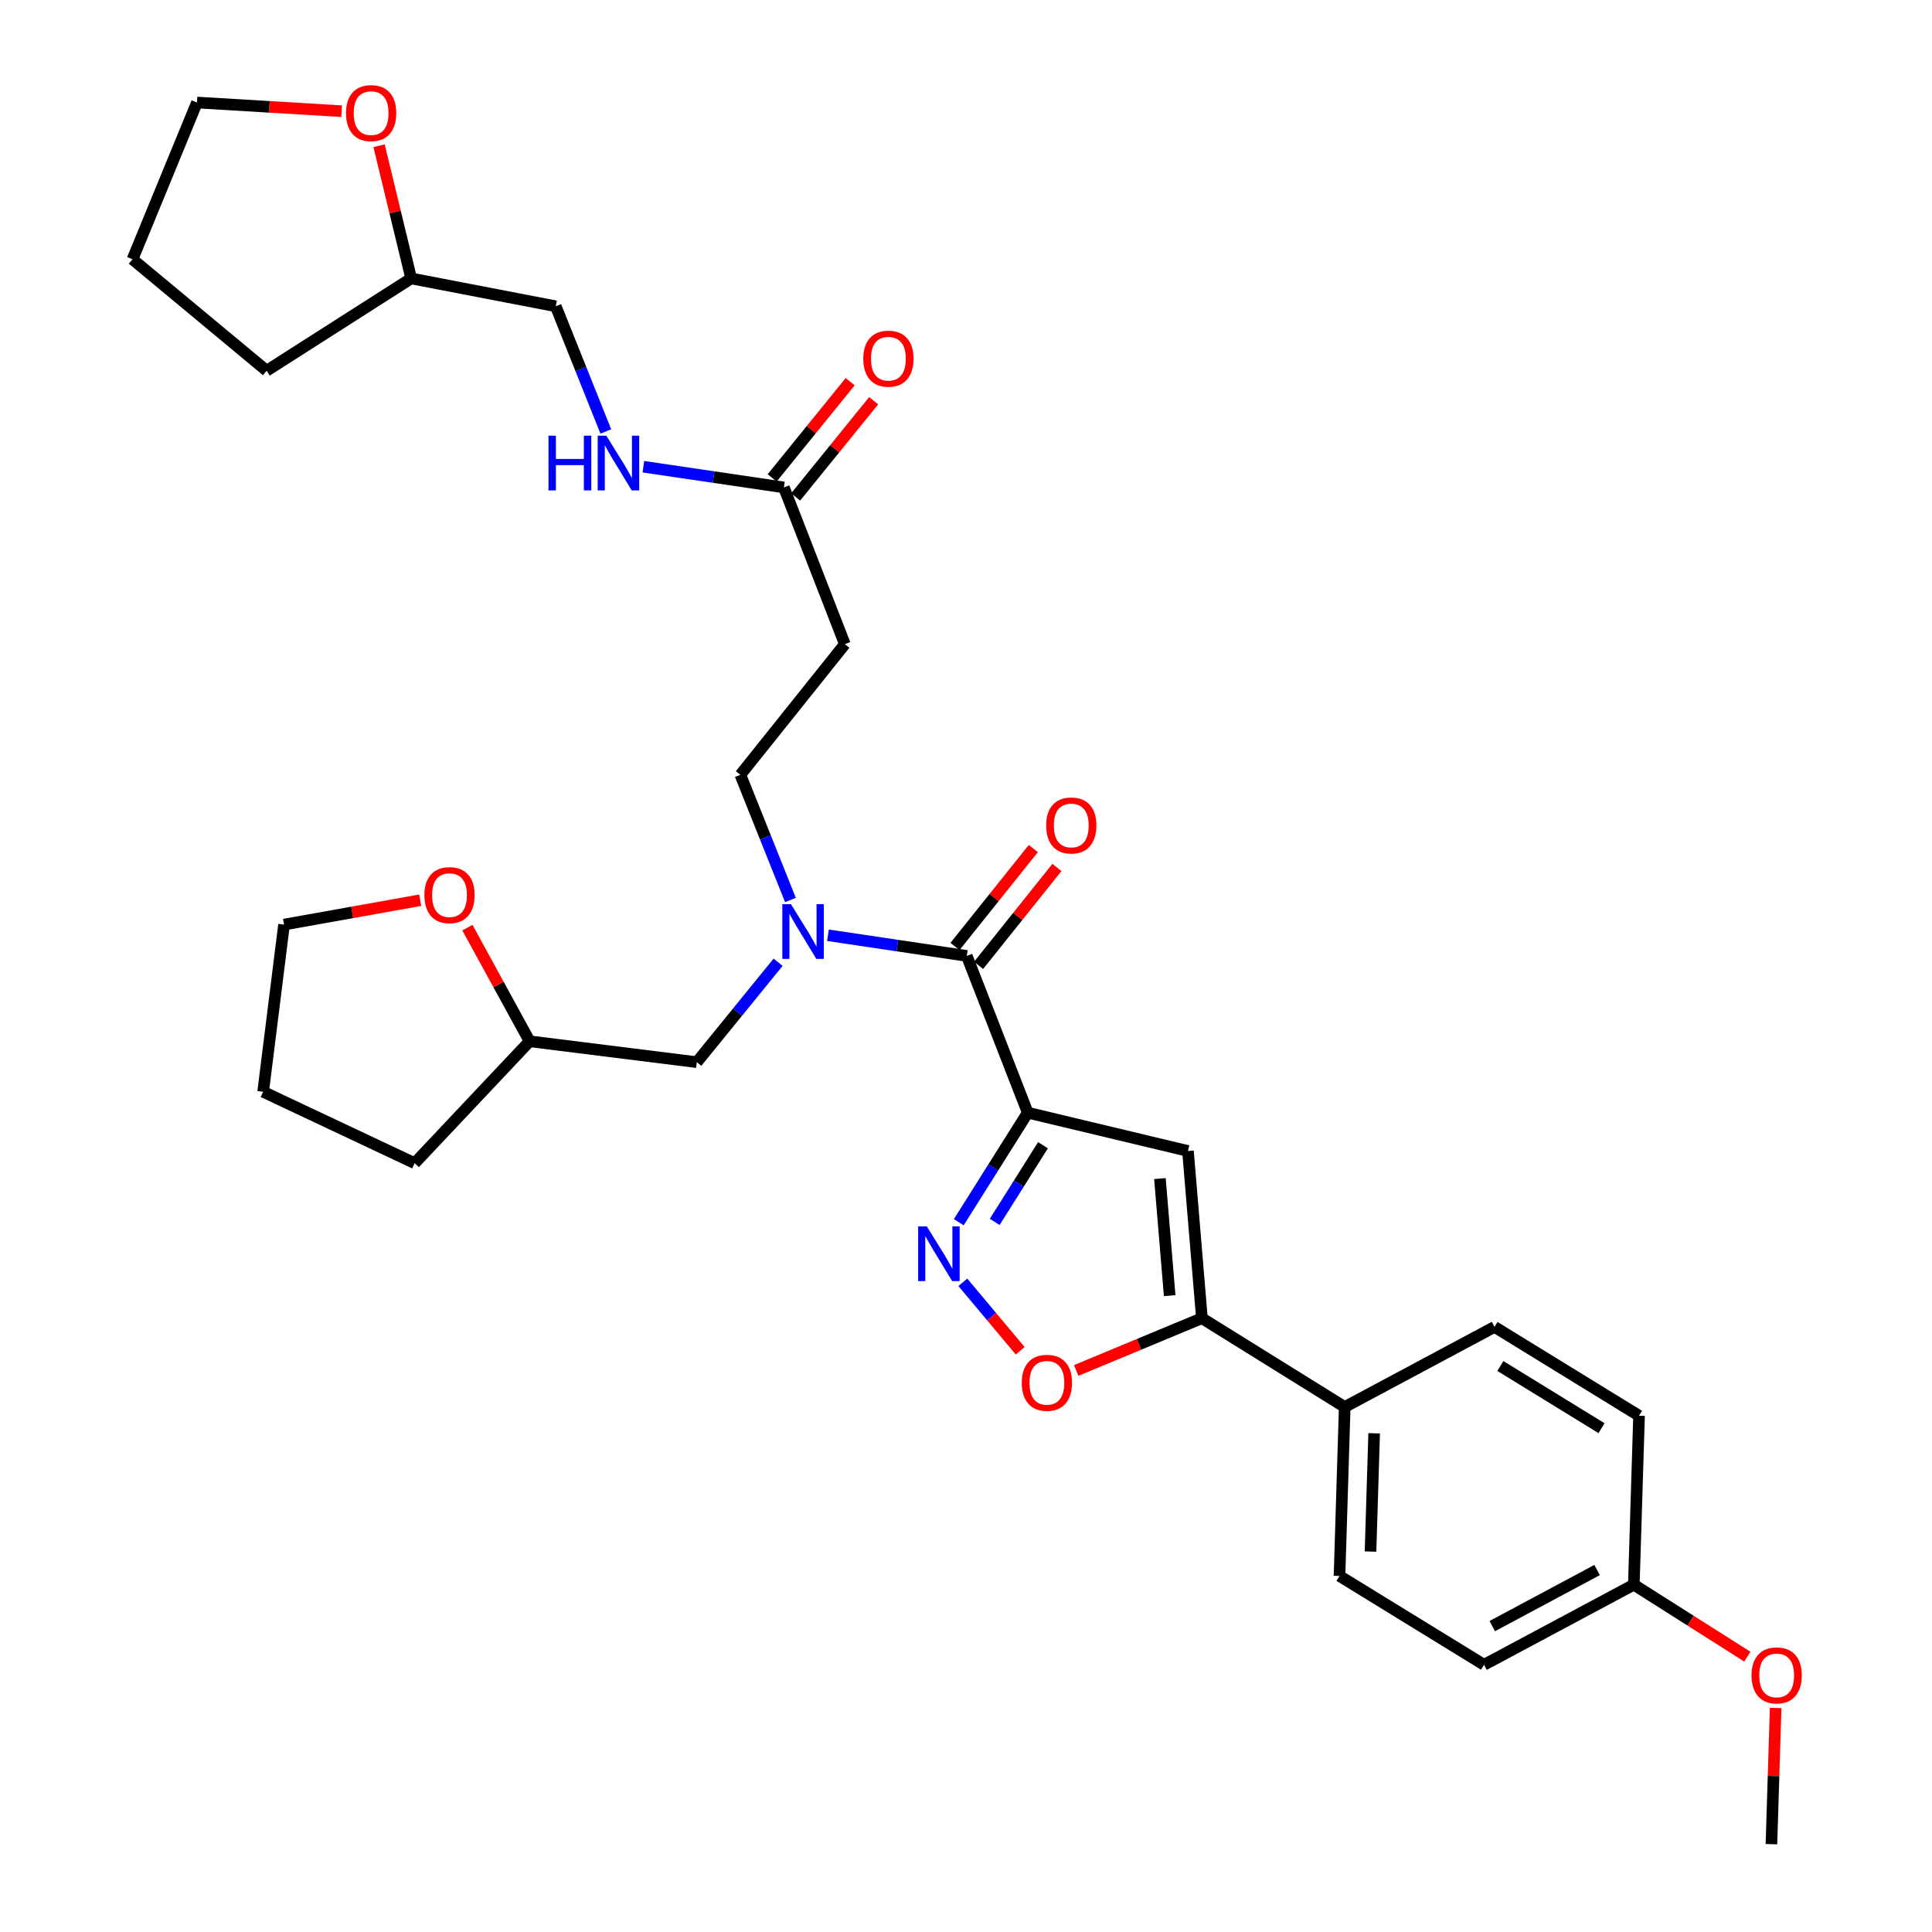 <?xml version='1.0' encoding='iso-8859-1'?>
<svg version='1.1' baseProfile='full'
              xmlns='http://www.w3.org/2000/svg'
                      xmlns:rdkit='http://www.rdkit.org/xml'
                      xmlns:xlink='http://www.w3.org/1999/xlink'
                  xml:space='preserve'
width='1000px' height='1000px' viewBox='0 0 1000 1000'>
<!-- END OF HEADER -->
<rect style='opacity:1.0;fill:#FFFFFF;stroke:none' width='1000' height='1000' x='0' y='0'> </rect>
<path class='bond-0' d='M 440.047,197.557 L 419.856,222.459' style='fill:none;fill-rule:evenodd;stroke:#FF0000;stroke-width:6px;stroke-linecap:butt;stroke-linejoin:miter;stroke-opacity:1' />
<path class='bond-0' d='M 419.856,222.459 L 399.664,247.361' style='fill:none;fill-rule:evenodd;stroke:#000000;stroke-width:6px;stroke-linecap:butt;stroke-linejoin:miter;stroke-opacity:1' />
<path class='bond-0' d='M 452.206,207.417 L 432.015,232.319' style='fill:none;fill-rule:evenodd;stroke:#FF0000;stroke-width:6px;stroke-linecap:butt;stroke-linejoin:miter;stroke-opacity:1' />
<path class='bond-0' d='M 432.015,232.319 L 411.823,257.221' style='fill:none;fill-rule:evenodd;stroke:#000000;stroke-width:6px;stroke-linecap:butt;stroke-linejoin:miter;stroke-opacity:1' />
<path class='bond-1' d='M 405.743,252.291 L 369.378,246.932' style='fill:none;fill-rule:evenodd;stroke:#000000;stroke-width:6px;stroke-linecap:butt;stroke-linejoin:miter;stroke-opacity:1' />
<path class='bond-1' d='M 369.378,246.932 L 333.013,241.574' style='fill:none;fill-rule:evenodd;stroke:#0000FF;stroke-width:6px;stroke-linecap:butt;stroke-linejoin:miter;stroke-opacity:1' />
<path class='bond-2' d='M 405.743,252.291 L 437.294,333.421' style='fill:none;fill-rule:evenodd;stroke:#000000;stroke-width:6px;stroke-linecap:butt;stroke-linejoin:miter;stroke-opacity:1' />
<path class='bond-3' d='M 196.202,75.434 L 204.515,109.774' style='fill:none;fill-rule:evenodd;stroke:#FF0000;stroke-width:6px;stroke-linecap:butt;stroke-linejoin:miter;stroke-opacity:1' />
<path class='bond-3' d='M 204.515,109.774 L 212.828,144.115' style='fill:none;fill-rule:evenodd;stroke:#000000;stroke-width:6px;stroke-linecap:butt;stroke-linejoin:miter;stroke-opacity:1' />
<path class='bond-4' d='M 176.838,57.556 L 139.392,55.309' style='fill:none;fill-rule:evenodd;stroke:#FF0000;stroke-width:6px;stroke-linecap:butt;stroke-linejoin:miter;stroke-opacity:1' />
<path class='bond-4' d='M 139.392,55.309 L 101.947,53.062' style='fill:none;fill-rule:evenodd;stroke:#000000;stroke-width:6px;stroke-linecap:butt;stroke-linejoin:miter;stroke-opacity:1' />
<path class='bond-5' d='M 313.571,223.328 L 300.612,190.931' style='fill:none;fill-rule:evenodd;stroke:#0000FF;stroke-width:6px;stroke-linecap:butt;stroke-linejoin:miter;stroke-opacity:1' />
<path class='bond-5' d='M 300.612,190.931 L 287.653,158.534' style='fill:none;fill-rule:evenodd;stroke:#000000;stroke-width:6px;stroke-linecap:butt;stroke-linejoin:miter;stroke-opacity:1' />
<path class='bond-6' d='M 212.828,144.115 L 287.653,158.534' style='fill:none;fill-rule:evenodd;stroke:#000000;stroke-width:6px;stroke-linecap:butt;stroke-linejoin:miter;stroke-opacity:1' />
<path class='bond-7' d='M 212.828,144.115 L 138.003,191.894' style='fill:none;fill-rule:evenodd;stroke:#000000;stroke-width:6px;stroke-linecap:butt;stroke-linejoin:miter;stroke-opacity:1' />
<path class='bond-8' d='M 383.211,401.037 L 396.169,433.429' style='fill:none;fill-rule:evenodd;stroke:#000000;stroke-width:6px;stroke-linecap:butt;stroke-linejoin:miter;stroke-opacity:1' />
<path class='bond-8' d='M 396.169,433.429 L 409.128,465.822' style='fill:none;fill-rule:evenodd;stroke:#0000FF;stroke-width:6px;stroke-linecap:butt;stroke-linejoin:miter;stroke-opacity:1' />
<path class='bond-9' d='M 383.211,401.037 L 437.294,333.421' style='fill:none;fill-rule:evenodd;stroke:#000000;stroke-width:6px;stroke-linecap:butt;stroke-linejoin:miter;stroke-opacity:1' />
<path class='bond-10' d='M 506.517,499.675 L 526.789,474.333' style='fill:none;fill-rule:evenodd;stroke:#000000;stroke-width:6px;stroke-linecap:butt;stroke-linejoin:miter;stroke-opacity:1' />
<path class='bond-10' d='M 526.789,474.333 L 547.062,448.992' style='fill:none;fill-rule:evenodd;stroke:#FF0000;stroke-width:6px;stroke-linecap:butt;stroke-linejoin:miter;stroke-opacity:1' />
<path class='bond-10' d='M 494.293,489.896 L 514.566,464.555' style='fill:none;fill-rule:evenodd;stroke:#000000;stroke-width:6px;stroke-linecap:butt;stroke-linejoin:miter;stroke-opacity:1' />
<path class='bond-10' d='M 514.566,464.555 L 534.838,439.214' style='fill:none;fill-rule:evenodd;stroke:#FF0000;stroke-width:6px;stroke-linecap:butt;stroke-linejoin:miter;stroke-opacity:1' />
<path class='bond-11' d='M 500.405,494.785 L 464.477,489.435' style='fill:none;fill-rule:evenodd;stroke:#000000;stroke-width:6px;stroke-linecap:butt;stroke-linejoin:miter;stroke-opacity:1' />
<path class='bond-11' d='M 464.477,489.435 L 428.548,484.085' style='fill:none;fill-rule:evenodd;stroke:#0000FF;stroke-width:6px;stroke-linecap:butt;stroke-linejoin:miter;stroke-opacity:1' />
<path class='bond-12' d='M 500.405,494.785 L 531.956,575.924' style='fill:none;fill-rule:evenodd;stroke:#000000;stroke-width:6px;stroke-linecap:butt;stroke-linejoin:miter;stroke-opacity:1' />
<path class='bond-13' d='M 402.747,498.05 L 381.708,523.916' style='fill:none;fill-rule:evenodd;stroke:#0000FF;stroke-width:6px;stroke-linecap:butt;stroke-linejoin:miter;stroke-opacity:1' />
<path class='bond-13' d='M 381.708,523.916 L 360.669,549.782' style='fill:none;fill-rule:evenodd;stroke:#000000;stroke-width:6px;stroke-linecap:butt;stroke-linejoin:miter;stroke-opacity:1' />
<path class='bond-14' d='M 557.043,709.345 L 589.574,695.822' style='fill:none;fill-rule:evenodd;stroke:#FF0000;stroke-width:6px;stroke-linecap:butt;stroke-linejoin:miter;stroke-opacity:1' />
<path class='bond-14' d='M 589.574,695.822 L 622.105,682.3' style='fill:none;fill-rule:evenodd;stroke:#000000;stroke-width:6px;stroke-linecap:butt;stroke-linejoin:miter;stroke-opacity:1' />
<path class='bond-15' d='M 528.05,699.156 L 513.203,681.435' style='fill:none;fill-rule:evenodd;stroke:#FF0000;stroke-width:6px;stroke-linecap:butt;stroke-linejoin:miter;stroke-opacity:1' />
<path class='bond-15' d='M 513.203,681.435 L 498.355,663.714' style='fill:none;fill-rule:evenodd;stroke:#0000FF;stroke-width:6px;stroke-linecap:butt;stroke-linejoin:miter;stroke-opacity:1' />
<path class='bond-16' d='M 622.105,682.3 L 614.887,595.752' style='fill:none;fill-rule:evenodd;stroke:#000000;stroke-width:6px;stroke-linecap:butt;stroke-linejoin:miter;stroke-opacity:1' />
<path class='bond-16' d='M 605.422,670.619 L 600.37,610.035' style='fill:none;fill-rule:evenodd;stroke:#000000;stroke-width:6px;stroke-linecap:butt;stroke-linejoin:miter;stroke-opacity:1' />
<path class='bond-17' d='M 622.105,682.3 L 696.025,728.27' style='fill:none;fill-rule:evenodd;stroke:#000000;stroke-width:6px;stroke-linecap:butt;stroke-linejoin:miter;stroke-opacity:1' />
<path class='bond-18' d='M 614.887,595.752 L 531.956,575.924' style='fill:none;fill-rule:evenodd;stroke:#000000;stroke-width:6px;stroke-linecap:butt;stroke-linejoin:miter;stroke-opacity:1' />
<path class='bond-19' d='M 531.956,575.924 L 514.105,604.274' style='fill:none;fill-rule:evenodd;stroke:#000000;stroke-width:6px;stroke-linecap:butt;stroke-linejoin:miter;stroke-opacity:1' />
<path class='bond-19' d='M 514.105,604.274 L 496.253,632.623' style='fill:none;fill-rule:evenodd;stroke:#0000FF;stroke-width:6px;stroke-linecap:butt;stroke-linejoin:miter;stroke-opacity:1' />
<path class='bond-19' d='M 539.847,592.77 L 527.351,612.615' style='fill:none;fill-rule:evenodd;stroke:#000000;stroke-width:6px;stroke-linecap:butt;stroke-linejoin:miter;stroke-opacity:1' />
<path class='bond-19' d='M 527.351,612.615 L 514.855,632.46' style='fill:none;fill-rule:evenodd;stroke:#0000FF;stroke-width:6px;stroke-linecap:butt;stroke-linejoin:miter;stroke-opacity:1' />
<path class='bond-20' d='M 768.146,861.692 L 845.667,820.227' style='fill:none;fill-rule:evenodd;stroke:#000000;stroke-width:6px;stroke-linecap:butt;stroke-linejoin:miter;stroke-opacity:1' />
<path class='bond-20' d='M 772.391,841.669 L 826.655,812.644' style='fill:none;fill-rule:evenodd;stroke:#000000;stroke-width:6px;stroke-linecap:butt;stroke-linejoin:miter;stroke-opacity:1' />
<path class='bond-21' d='M 768.146,861.692 L 693.321,815.714' style='fill:none;fill-rule:evenodd;stroke:#000000;stroke-width:6px;stroke-linecap:butt;stroke-linejoin:miter;stroke-opacity:1' />
<path class='bond-22' d='M 845.667,820.227 L 848.371,732.784' style='fill:none;fill-rule:evenodd;stroke:#000000;stroke-width:6px;stroke-linecap:butt;stroke-linejoin:miter;stroke-opacity:1' />
<path class='bond-23' d='M 845.667,820.227 L 875.037,838.849' style='fill:none;fill-rule:evenodd;stroke:#000000;stroke-width:6px;stroke-linecap:butt;stroke-linejoin:miter;stroke-opacity:1' />
<path class='bond-23' d='M 875.037,838.849 L 904.408,857.472' style='fill:none;fill-rule:evenodd;stroke:#FF0000;stroke-width:6px;stroke-linecap:butt;stroke-linejoin:miter;stroke-opacity:1' />
<path class='bond-24' d='M 848.371,732.784 L 773.555,686.805' style='fill:none;fill-rule:evenodd;stroke:#000000;stroke-width:6px;stroke-linecap:butt;stroke-linejoin:miter;stroke-opacity:1' />
<path class='bond-24' d='M 828.953,739.223 L 776.581,707.038' style='fill:none;fill-rule:evenodd;stroke:#000000;stroke-width:6px;stroke-linecap:butt;stroke-linejoin:miter;stroke-opacity:1' />
<path class='bond-25' d='M 773.555,686.805 L 696.025,728.27' style='fill:none;fill-rule:evenodd;stroke:#000000;stroke-width:6px;stroke-linecap:butt;stroke-linejoin:miter;stroke-opacity:1' />
<path class='bond-26' d='M 696.025,728.27 L 693.321,815.714' style='fill:none;fill-rule:evenodd;stroke:#000000;stroke-width:6px;stroke-linecap:butt;stroke-linejoin:miter;stroke-opacity:1' />
<path class='bond-26' d='M 711.266,741.871 L 709.373,803.081' style='fill:none;fill-rule:evenodd;stroke:#000000;stroke-width:6px;stroke-linecap:butt;stroke-linejoin:miter;stroke-opacity:1' />
<path class='bond-27' d='M 919.072,884.049 L 917.982,919.297' style='fill:none;fill-rule:evenodd;stroke:#FF0000;stroke-width:6px;stroke-linecap:butt;stroke-linejoin:miter;stroke-opacity:1' />
<path class='bond-27' d='M 917.982,919.297 L 916.891,954.545' style='fill:none;fill-rule:evenodd;stroke:#000000;stroke-width:6px;stroke-linecap:butt;stroke-linejoin:miter;stroke-opacity:1' />
<path class='bond-28' d='M 360.669,549.782 L 274.13,538.964' style='fill:none;fill-rule:evenodd;stroke:#000000;stroke-width:6px;stroke-linecap:butt;stroke-linejoin:miter;stroke-opacity:1' />
<path class='bond-29' d='M 274.13,538.964 L 258.029,509.558' style='fill:none;fill-rule:evenodd;stroke:#000000;stroke-width:6px;stroke-linecap:butt;stroke-linejoin:miter;stroke-opacity:1' />
<path class='bond-29' d='M 258.029,509.558 L 241.928,480.153' style='fill:none;fill-rule:evenodd;stroke:#FF0000;stroke-width:6px;stroke-linecap:butt;stroke-linejoin:miter;stroke-opacity:1' />
<path class='bond-30' d='M 274.13,538.964 L 214.628,602.066' style='fill:none;fill-rule:evenodd;stroke:#000000;stroke-width:6px;stroke-linecap:butt;stroke-linejoin:miter;stroke-opacity:1' />
<path class='bond-31' d='M 217.49,465.951 L 182.256,472.259' style='fill:none;fill-rule:evenodd;stroke:#FF0000;stroke-width:6px;stroke-linecap:butt;stroke-linejoin:miter;stroke-opacity:1' />
<path class='bond-31' d='M 182.256,472.259 L 147.021,478.566' style='fill:none;fill-rule:evenodd;stroke:#000000;stroke-width:6px;stroke-linecap:butt;stroke-linejoin:miter;stroke-opacity:1' />
<path class='bond-32' d='M 147.021,478.566 L 136.203,565.106' style='fill:none;fill-rule:evenodd;stroke:#000000;stroke-width:6px;stroke-linecap:butt;stroke-linejoin:miter;stroke-opacity:1' />
<path class='bond-33' d='M 136.203,565.106 L 214.628,602.066' style='fill:none;fill-rule:evenodd;stroke:#000000;stroke-width:6px;stroke-linecap:butt;stroke-linejoin:miter;stroke-opacity:1' />
<path class='bond-34' d='M 101.947,53.062 L 68.587,134.192' style='fill:none;fill-rule:evenodd;stroke:#000000;stroke-width:6px;stroke-linecap:butt;stroke-linejoin:miter;stroke-opacity:1' />
<path class='bond-35' d='M 138.003,191.894 L 68.587,134.192' style='fill:none;fill-rule:evenodd;stroke:#000000;stroke-width:6px;stroke-linecap:butt;stroke-linejoin:miter;stroke-opacity:1' />
<path  class='atom-0' d='M 446.836 185.66
Q 446.836 178.86, 450.196 175.06
Q 453.556 171.26, 459.836 171.26
Q 466.116 171.26, 469.476 175.06
Q 472.836 178.86, 472.836 185.66
Q 472.836 192.54, 469.436 196.46
Q 466.036 200.34, 459.836 200.34
Q 453.596 200.34, 450.196 196.46
Q 446.836 192.58, 446.836 185.66
M 459.836 197.14
Q 464.156 197.14, 466.476 194.26
Q 468.836 191.34, 468.836 185.66
Q 468.836 180.1, 466.476 177.3
Q 464.156 174.46, 459.836 174.46
Q 455.516 174.46, 453.156 177.26
Q 450.836 180.06, 450.836 185.66
Q 450.836 191.38, 453.156 194.26
Q 455.516 197.14, 459.836 197.14
' fill='#FF0000'/>
<path  class='atom-2' d='M 179.095 58.551
Q 179.095 51.751, 182.455 47.951
Q 185.815 44.151, 192.095 44.151
Q 198.375 44.151, 201.735 47.951
Q 205.095 51.751, 205.095 58.551
Q 205.095 65.431, 201.695 69.351
Q 198.295 73.231, 192.095 73.231
Q 185.855 73.231, 182.455 69.351
Q 179.095 65.471, 179.095 58.551
M 192.095 70.031
Q 196.415 70.031, 198.735 67.151
Q 201.095 64.231, 201.095 58.551
Q 201.095 52.991, 198.735 50.191
Q 196.415 47.351, 192.095 47.351
Q 187.775 47.351, 185.415 50.151
Q 183.095 52.951, 183.095 58.551
Q 183.095 64.271, 185.415 67.151
Q 187.775 70.031, 192.095 70.031
' fill='#FF0000'/>
<path  class='atom-3' d='M 283.889 225.512
L 287.729 225.512
L 287.729 237.552
L 302.209 237.552
L 302.209 225.512
L 306.049 225.512
L 306.049 253.832
L 302.209 253.832
L 302.209 240.752
L 287.729 240.752
L 287.729 253.832
L 283.889 253.832
L 283.889 225.512
' fill='#0000FF'/>
<path  class='atom-3' d='M 313.849 225.512
L 323.129 240.512
Q 324.049 241.992, 325.529 244.672
Q 327.009 247.352, 327.089 247.512
L 327.089 225.512
L 330.849 225.512
L 330.849 253.832
L 326.969 253.832
L 317.009 237.432
Q 315.849 235.512, 314.609 233.312
Q 313.409 231.112, 313.049 230.432
L 313.049 253.832
L 309.369 253.832
L 309.369 225.512
L 313.849 225.512
' fill='#0000FF'/>
<path  class='atom-7' d='M 541.489 427.258
Q 541.489 420.458, 544.849 416.658
Q 548.209 412.858, 554.489 412.858
Q 560.769 412.858, 564.129 416.658
Q 567.489 420.458, 567.489 427.258
Q 567.489 434.138, 564.089 438.058
Q 560.689 441.938, 554.489 441.938
Q 548.249 441.938, 544.849 438.058
Q 541.489 434.178, 541.489 427.258
M 554.489 438.738
Q 558.809 438.738, 561.129 435.858
Q 563.489 432.938, 563.489 427.258
Q 563.489 421.698, 561.129 418.898
Q 558.809 416.058, 554.489 416.058
Q 550.169 416.058, 547.809 418.858
Q 545.489 421.658, 545.489 427.258
Q 545.489 432.978, 547.809 435.858
Q 550.169 438.738, 554.489 438.738
' fill='#FF0000'/>
<path  class='atom-8' d='M 409.406 468.007
L 418.686 483.007
Q 419.606 484.487, 421.086 487.167
Q 422.566 489.847, 422.646 490.007
L 422.646 468.007
L 426.406 468.007
L 426.406 496.327
L 422.526 496.327
L 412.566 479.927
Q 411.406 478.007, 410.166 475.807
Q 408.966 473.607, 408.606 472.927
L 408.606 496.327
L 404.926 496.327
L 404.926 468.007
L 409.406 468.007
' fill='#0000FF'/>
<path  class='atom-10' d='M 528.87 715.731
Q 528.87 708.931, 532.23 705.131
Q 535.59 701.331, 541.87 701.331
Q 548.15 701.331, 551.51 705.131
Q 554.87 708.931, 554.87 715.731
Q 554.87 722.611, 551.47 726.531
Q 548.07 730.411, 541.87 730.411
Q 535.63 730.411, 532.23 726.531
Q 528.87 722.651, 528.87 715.731
M 541.87 727.211
Q 546.19 727.211, 548.51 724.331
Q 550.87 721.411, 550.87 715.731
Q 550.87 710.171, 548.51 707.371
Q 546.19 704.531, 541.87 704.531
Q 537.55 704.531, 535.19 707.331
Q 532.87 710.131, 532.87 715.731
Q 532.87 721.451, 535.19 724.331
Q 537.55 727.211, 541.87 727.211
' fill='#FF0000'/>
<path  class='atom-14' d='M 479.718 634.78
L 488.998 649.78
Q 489.918 651.26, 491.398 653.94
Q 492.878 656.62, 492.958 656.78
L 492.958 634.78
L 496.718 634.78
L 496.718 663.1
L 492.838 663.1
L 482.878 646.7
Q 481.718 644.78, 480.478 642.58
Q 479.278 640.38, 478.918 639.7
L 478.918 663.1
L 475.238 663.1
L 475.238 634.78
L 479.718 634.78
' fill='#0000FF'/>
<path  class='atom-21' d='M 906.596 867.182
Q 906.596 860.382, 909.956 856.582
Q 913.316 852.782, 919.596 852.782
Q 925.876 852.782, 929.236 856.582
Q 932.596 860.382, 932.596 867.182
Q 932.596 874.062, 929.196 877.982
Q 925.796 881.862, 919.596 881.862
Q 913.356 881.862, 909.956 877.982
Q 906.596 874.102, 906.596 867.182
M 919.596 878.662
Q 923.916 878.662, 926.236 875.782
Q 928.596 872.862, 928.596 867.182
Q 928.596 861.622, 926.236 858.822
Q 923.916 855.982, 919.596 855.982
Q 915.276 855.982, 912.916 858.782
Q 910.596 861.582, 910.596 867.182
Q 910.596 872.902, 912.916 875.782
Q 915.276 878.662, 919.596 878.662
' fill='#FF0000'/>
<path  class='atom-25' d='M 219.665 463.314
Q 219.665 456.514, 223.025 452.714
Q 226.385 448.914, 232.665 448.914
Q 238.945 448.914, 242.305 452.714
Q 245.665 456.514, 245.665 463.314
Q 245.665 470.194, 242.265 474.114
Q 238.865 477.994, 232.665 477.994
Q 226.425 477.994, 223.025 474.114
Q 219.665 470.234, 219.665 463.314
M 232.665 474.794
Q 236.985 474.794, 239.305 471.914
Q 241.665 468.994, 241.665 463.314
Q 241.665 457.754, 239.305 454.954
Q 236.985 452.114, 232.665 452.114
Q 228.345 452.114, 225.985 454.914
Q 223.665 457.714, 223.665 463.314
Q 223.665 469.034, 225.985 471.914
Q 228.345 474.794, 232.665 474.794
' fill='#FF0000'/>
</svg>
